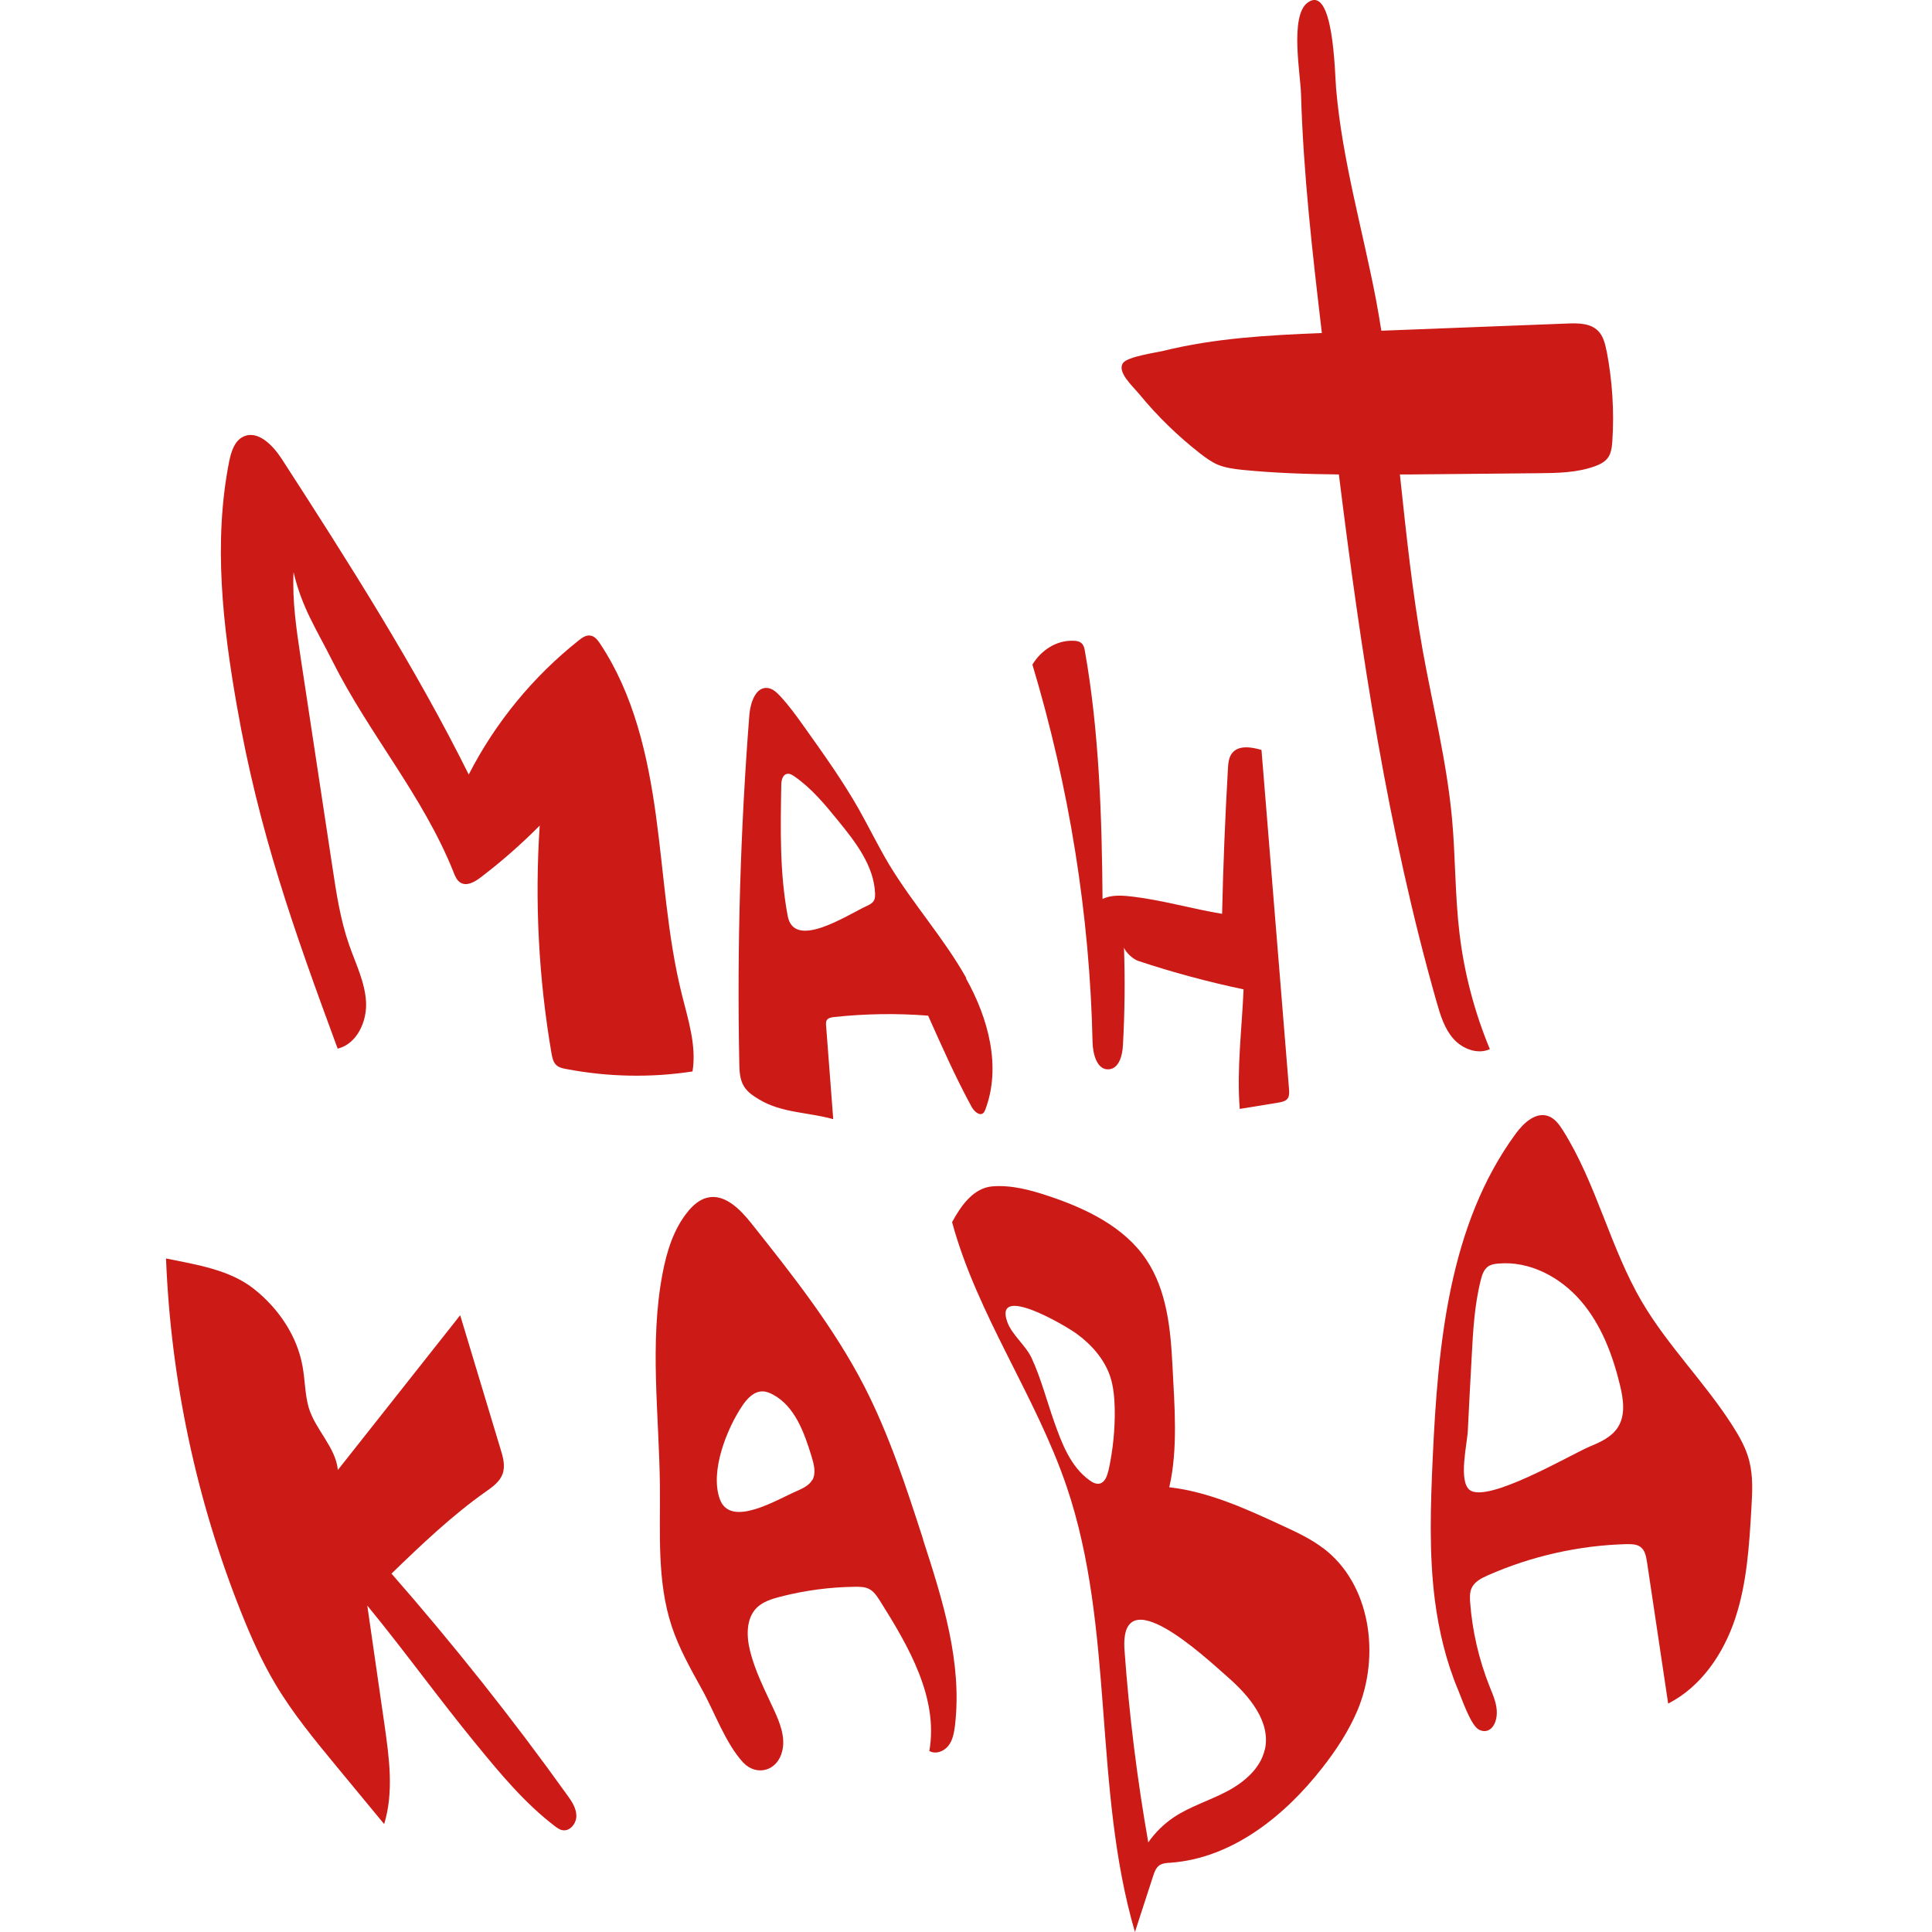 <svg width="128" height="128" viewBox="0 0 128 128" fill="none" xmlns="http://www.w3.org/2000/svg">
<path d="M11 83.38C11.315 91.403 13.001 99.364 15.976 106.819C16.616 108.43 17.327 110.02 18.21 111.519C19.378 113.494 20.85 115.277 22.313 117.05C23.359 118.316 24.405 119.582 25.451 120.848C26.101 118.731 25.786 116.452 25.471 114.254C25.095 111.631 24.709 109.007 24.334 106.373C26.822 109.402 29.086 112.562 31.574 115.591C33.158 117.526 34.773 119.47 36.763 120.99C36.916 121.101 37.078 121.223 37.261 121.253C37.758 121.354 38.195 120.808 38.185 120.291C38.175 119.774 37.87 119.329 37.576 118.923C33.94 113.849 30.051 108.956 25.938 104.257C27.867 102.383 29.98 100.377 32.183 98.827C32.63 98.513 33.097 98.179 33.29 97.673C33.493 97.136 33.331 96.538 33.158 95.991C32.265 93.043 31.381 90.086 30.488 87.138C27.786 90.552 25.085 93.975 22.384 97.389C22.242 95.88 20.86 94.684 20.444 93.226C20.2 92.355 20.211 91.433 20.048 90.542C19.693 88.506 18.454 86.693 16.839 85.406C15.225 84.12 13.041 83.796 11.02 83.38H11Z" fill="#CC1A17"/>
<path d="M61.166 102.008C60.049 98.554 58.922 95.079 57.257 91.838C55.246 87.939 52.504 84.474 49.772 81.04C49.021 80.099 47.985 79.045 46.817 79.359C46.33 79.491 45.924 79.845 45.599 80.24C44.634 81.405 44.177 82.894 43.893 84.383C43.019 88.992 43.669 93.732 43.72 98.422C43.751 101.552 43.517 104.763 44.502 107.741C44.979 109.189 45.731 110.526 46.472 111.864C47.315 113.363 48.066 115.51 49.234 116.766C50.108 117.708 51.529 117.353 51.834 115.976C52.037 115.074 51.671 114.143 51.285 113.302C50.697 112.015 50.026 110.739 49.691 109.362C49.447 108.389 49.427 107.224 50.138 106.515C50.544 106.12 51.113 105.938 51.661 105.796C53.296 105.371 54.972 105.148 56.657 105.128C56.962 105.128 57.277 105.128 57.551 105.259C57.896 105.421 58.11 105.766 58.313 106.08C60.212 109.098 62.182 112.492 61.572 116.006C61.979 116.249 62.537 116.037 62.832 115.662C63.126 115.287 63.208 114.801 63.268 114.335C63.766 110.162 62.456 106.009 61.156 102.008H61.166ZM53.814 98.047C53.611 98.412 53.195 98.605 52.809 98.777C51.499 99.334 48.401 101.268 47.691 99.324C47.02 97.48 48.158 94.654 49.173 93.145C49.488 92.669 49.935 92.183 50.514 92.183C50.757 92.183 50.981 92.274 51.194 92.385C52.667 93.165 53.286 94.917 53.773 96.508C53.926 97.014 54.078 97.591 53.824 98.058L53.814 98.047Z" fill="#CC1A17"/>
<path d="M87.653 102.566C86.84 101.948 85.906 101.512 84.982 101.087C82.575 99.973 80.108 98.838 77.467 98.534C78.056 95.992 77.813 93.135 77.681 90.522C77.559 88.071 77.315 85.498 75.944 83.452C74.472 81.264 71.933 80.059 69.435 79.228C68.247 78.833 66.998 78.499 65.748 78.6C64.499 78.701 63.667 79.876 63.078 80.97C64.743 87.109 68.612 92.447 70.663 98.474C73.872 107.924 72.39 118.418 75.193 128C75.599 126.764 76.005 125.518 76.401 124.283C76.482 124.029 76.584 123.756 76.797 123.594C77.01 123.442 77.284 123.422 77.538 123.412C81.621 123.118 85.114 120.322 87.622 117.101C88.536 115.936 89.359 114.68 89.938 113.313C91.461 109.676 90.811 104.946 87.663 102.566H87.653ZM73.426 97.461C73.344 97.805 73.202 98.21 72.857 98.291C72.613 98.342 72.38 98.22 72.177 98.068C70.917 97.157 70.338 95.607 69.821 94.138C69.343 92.771 68.957 91.292 68.348 89.975C67.952 89.124 67.028 88.425 66.733 87.575C65.83 85.022 70.592 87.818 71.344 88.375C72.329 89.094 73.172 90.056 73.558 91.211C73.771 91.869 73.832 92.568 73.852 93.257C73.883 94.665 73.74 96.073 73.436 97.451L73.426 97.461ZM83.794 115.916C83.51 117.172 82.413 118.094 81.275 118.691C80.138 119.289 78.869 119.674 77.792 120.383C77.122 120.829 76.533 121.406 76.076 122.064C75.335 117.851 74.807 113.596 74.502 109.332C74.157 104.45 79.823 109.778 81.336 111.105C82.758 112.35 84.21 114.062 83.804 115.906L83.794 115.916Z" fill="#CC1A17"/>
<path d="M115.892 96.781C115.678 95.941 115.242 95.171 114.774 94.441C112.957 91.595 110.509 89.184 108.793 86.267C106.671 82.661 105.777 78.427 103.543 74.882C103.299 74.497 103.005 74.092 102.568 73.94C101.746 73.656 100.943 74.396 100.425 75.105C95.978 81.162 95.267 89.103 94.921 96.599C94.779 99.739 94.668 102.899 95.064 106.019C95.328 108.045 95.805 110.061 96.597 111.945C96.841 112.512 97.44 114.345 98.009 114.608C98.648 114.902 99.126 114.355 99.166 113.555C99.197 112.917 98.922 112.319 98.689 111.732C97.978 109.949 97.541 108.055 97.399 106.141C97.379 105.837 97.369 105.513 97.491 105.229C97.684 104.793 98.141 104.56 98.577 104.368C101.471 103.092 104.619 102.383 107.788 102.302C108.092 102.302 108.428 102.302 108.681 102.484C108.986 102.707 109.057 103.112 109.118 103.487C109.585 106.617 110.052 109.747 110.52 112.866C112.713 111.752 114.196 109.544 114.967 107.214C115.739 104.874 115.892 102.393 116.034 99.931C116.095 98.878 116.156 97.804 115.892 96.791V96.781ZM107.189 94.563C106.772 95.211 106.031 95.546 105.32 95.839C104.02 96.396 98.516 99.638 97.359 98.706C96.617 98.098 97.206 95.647 97.247 94.786C97.328 93.165 97.409 91.544 97.501 89.924C97.592 88.202 97.684 86.46 98.11 84.788C98.191 84.464 98.303 84.12 98.577 83.917C98.77 83.775 99.014 83.735 99.258 83.715C101.329 83.522 103.37 84.606 104.731 86.186C106.092 87.766 106.843 89.762 107.331 91.777C107.554 92.709 107.707 93.753 107.189 94.563Z" fill="#CC1A17"/>
<path d="M22.362 69.478C23.642 69.174 24.322 67.685 24.251 66.378C24.18 65.072 23.571 63.856 23.134 62.61C22.545 60.929 22.281 59.156 22.017 57.404C21.316 52.805 20.626 48.206 19.925 43.608C19.641 41.714 19.356 39.809 19.448 37.905C20.017 40.296 20.93 41.612 22.037 43.821C24.475 48.672 28.039 52.744 30.05 57.789C30.151 58.052 30.263 58.325 30.507 58.477C30.923 58.731 31.441 58.437 31.827 58.143C33.218 57.09 34.528 55.935 35.757 54.699C35.422 59.733 35.686 64.818 36.539 69.792C36.59 70.075 36.65 70.369 36.853 70.561C37.026 70.724 37.28 70.784 37.514 70.825C40.266 71.352 43.109 71.412 45.881 70.987C46.156 69.285 45.597 67.584 45.181 65.912C44.206 62.023 44.003 57.981 43.454 54C42.906 50.02 41.982 45.988 39.758 42.646C39.595 42.403 39.402 42.149 39.118 42.109C38.834 42.058 38.56 42.251 38.336 42.433C35.31 44.834 32.812 47.882 31.055 51.316C27.521 44.195 22.972 37.064 18.656 30.389C18.067 29.488 17.061 28.455 16.097 28.941C15.518 29.235 15.315 29.944 15.183 30.572C14.127 35.91 14.756 41.44 15.701 46.809C17.153 55.104 19.458 61.577 22.372 69.478H22.362Z" fill="#CC1A17"/>
<path d="M64.019 64.798C62.536 62.154 60.474 59.875 58.91 57.282C58.19 56.077 57.58 54.821 56.89 53.595C55.823 51.721 54.574 49.969 53.325 48.217C52.807 47.487 52.279 46.748 51.67 46.1C51.447 45.867 51.193 45.623 50.868 45.583C50.076 45.482 49.72 46.535 49.649 47.335C49.05 55.003 48.827 62.711 48.979 70.409C48.989 70.957 49.009 71.524 49.294 71.98C49.527 72.365 49.923 72.618 50.309 72.851C51.802 73.742 53.528 73.681 55.204 74.147C55.041 72.071 54.889 69.984 54.727 67.908C54.727 67.817 54.717 67.715 54.757 67.624C54.838 67.442 55.072 67.401 55.265 67.381C57.337 67.158 59.418 67.128 61.49 67.29C62.404 69.336 63.297 71.352 64.364 73.317C64.526 73.621 64.902 73.975 65.156 73.732C65.217 73.671 65.247 73.59 65.278 73.519C66.354 70.683 65.481 67.462 63.998 64.818L64.019 64.798ZM57.905 59.652C57.804 59.845 57.59 59.946 57.397 60.037C56.138 60.615 52.614 62.965 52.188 60.686C51.65 57.839 51.711 54.922 51.761 52.025C51.761 51.731 51.833 51.357 52.117 51.276C52.3 51.225 52.493 51.336 52.645 51.448C53.772 52.228 54.666 53.312 55.529 54.375C56.687 55.793 57.905 57.363 57.976 59.197C57.976 59.359 57.976 59.521 57.905 59.663V59.652Z" fill="#CC1A17"/>
<path d="M68.395 44.013C70.832 52.137 72.203 60.584 72.386 69.073C72.406 69.853 72.691 70.916 73.472 70.845C74.143 70.784 74.366 69.923 74.397 69.255C74.519 67.097 74.539 64.94 74.468 62.782C74.59 63.117 75.077 63.552 75.412 63.664C77.697 64.423 80.033 65.051 82.389 65.548C82.277 68.222 81.932 70.794 82.135 73.469L84.684 73.053C84.917 73.013 85.191 72.962 85.323 72.76C85.425 72.597 85.415 72.395 85.405 72.202C84.795 64.697 84.186 57.191 83.577 49.685C82.917 49.493 82.074 49.351 81.637 49.888C81.404 50.172 81.373 50.577 81.353 50.941C81.17 54.142 81.038 57.343 80.967 60.544C79.048 60.23 77.027 59.642 75.087 59.409C74.397 59.328 73.665 59.257 73.046 59.561C73.005 54.183 72.823 48.44 71.878 43.142C71.848 42.96 71.807 42.757 71.665 42.625C71.523 42.494 71.32 42.453 71.127 42.453C70.01 42.403 68.994 43.061 68.405 44.023L68.395 44.013Z" fill="#CC1A17"/>
<path d="M106.435 23.238C106.344 22.772 106.222 22.276 105.887 21.931C105.379 21.405 104.556 21.405 103.825 21.435C99.723 21.597 95.62 21.749 91.517 21.911C91.406 21.223 91.294 20.534 91.162 19.845C90.268 15.185 88.928 10.607 88.522 5.887C88.43 4.834 88.359 -1.082 86.633 0.174C85.435 1.045 86.166 4.955 86.196 6.231C86.349 11.529 86.958 16.806 87.577 22.063C84.053 22.205 80.499 22.397 77.067 23.248C76.559 23.37 74.691 23.623 74.396 24.059C74 24.656 75.036 25.578 75.483 26.115C76.671 27.563 78.032 28.89 79.514 30.045C79.88 30.329 80.255 30.602 80.672 30.784C81.19 30.997 81.748 31.068 82.307 31.129C84.429 31.341 86.572 31.412 88.704 31.433C90.167 43.223 91.934 54.983 95.183 66.398C95.427 67.259 95.701 68.151 96.29 68.819C96.879 69.488 97.895 69.883 98.707 69.508C97.692 67.067 97.011 64.484 96.697 61.85C96.392 59.318 96.433 56.755 96.199 54.223C95.854 50.475 94.93 46.809 94.259 43.101C93.569 39.242 93.163 35.332 92.746 31.433C92.99 31.433 93.234 31.433 93.477 31.433C96.29 31.402 99.113 31.382 101.926 31.352C103.186 31.341 104.465 31.321 105.653 30.896C105.988 30.774 106.323 30.612 106.527 30.329C106.75 30.025 106.791 29.619 106.821 29.235C106.953 27.239 106.821 25.224 106.445 23.258L106.435 23.238Z" fill="#CC1A17"/>
</svg>
